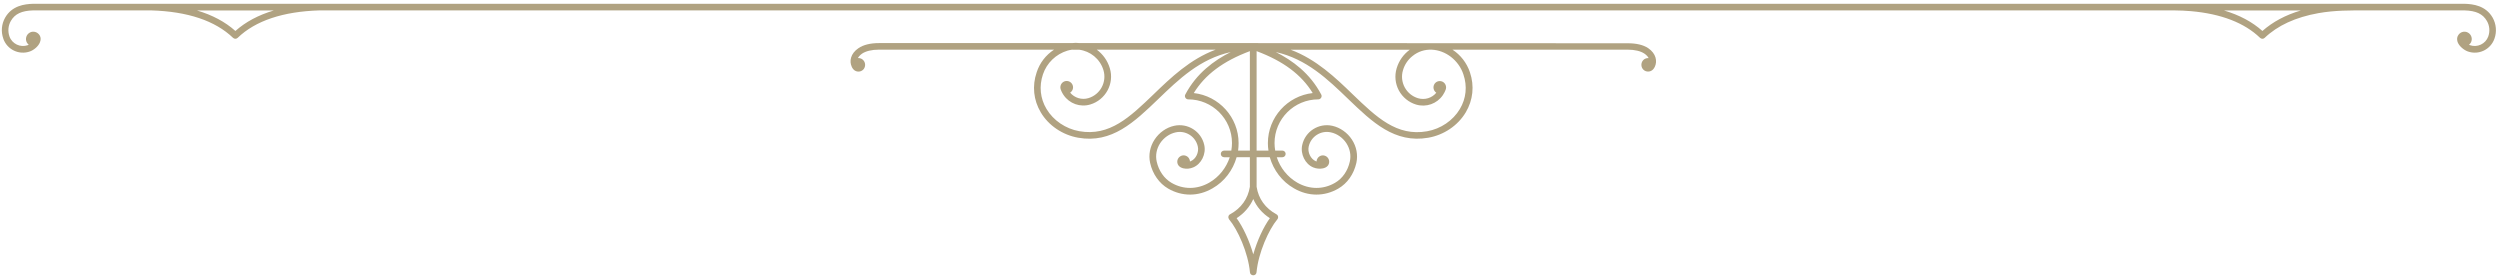<svg width="594" height="66" viewBox="0 0 594 66" fill="none" xmlns="http://www.w3.org/2000/svg">
<path fill-rule="evenodd" clip-rule="evenodd" d="M202.35 15.83C202.59 16.34 202.9 16.7 203.31 16.87C203.7 17.05 204.14 17.05 204.53 16.91C204.94 16.75 205.26 16.46 205.42 16.06C205.77 15.25 205.42 14.31 204.61 13.93C204.35 13.83 204.1 13.77 203.84 13.79C204.04 13.44 204.35 13.08 204.82 12.75C205.73 12.14 207.12 11.8 208.78 11.8H250.44C248.51 13.06 247.03 14.95 246.31 17.19C245.21 20.42 245.56 23.79 247.29 26.7C249.14 29.83 252.47 32.07 256.17 32.72C264.16 34.14 269.52 29 275.17 23.57C280.07 18.84 285.09 14 292.42 12.37C288.46 14.36 284.29 17.41 281.63 22.45C281.49 22.69 281.511 22.98 281.651 23.22C281.791 23.46 282.04 23.61 282.32 23.61C288.05 23.61 292.72 28.26 292.72 33.99C292.72 34.6 292.66 35.19 292.56 35.78H290.87C290.42 35.78 290.06 36.13 290.06 36.57C290.06 37.01 290.41 37.36 290.87 37.36H292.19C291.36 39.88 289.65 42.05 287.31 43.4C284.42 45.05 281.15 45.07 278.35 43.44C276.6 42.42 275.32 40.59 274.83 38.38C274.5 36.9 274.79 35.35 275.66 34.01C276.53 32.71 277.871 31.77 279.341 31.45C281.701 30.92 284.07 32.41 284.6 34.8C284.92 36.18 284.13 37.81 282.91 38.3C282.85 38.32 282.79 38.36 282.73 38.38C282.73 38.08 282.63 37.81 282.47 37.57C282 36.88 281.05 36.7 280.38 37.18C279.69 37.65 279.51 38.6 279.99 39.29C280.31 39.74 280.84 39.92 281.19 40C281.92 40.16 282.73 40.1 283.49 39.78C285.44 38.99 286.62 36.59 286.13 34.44C285.42 31.21 282.21 29.18 278.98 29.89C277.11 30.3 275.42 31.5 274.33 33.16C273.23 34.83 272.851 36.82 273.271 38.71C273.86 41.35 275.42 43.57 277.56 44.81C280.87 46.72 284.711 46.72 288.091 44.75C290.931 43.14 292.95 40.44 293.82 37.35H296.97V44.38C296.52 47.22 294.9 49.48 292.26 50.92C292.04 51.02 291.91 51.23 291.87 51.45C291.83 51.69 291.891 51.92 292.031 52.12C294.081 54.54 296.56 60.05 296.99 64.7C297.01 65.11 297.361 65.41 297.781 65.41C298.201 65.41 298.51 65.11 298.55 64.7C298.98 60.05 301.46 54.54 303.49 52.12C303.65 51.92 303.71 51.69 303.67 51.45C303.63 51.23 303.491 51.02 303.281 50.92C300.641 49.48 299.01 47.22 298.57 44.38V37.35H301.7C302.59 40.44 304.61 43.14 307.45 44.75C310.84 46.72 314.68 46.72 317.98 44.81C320.15 43.55 321.66 41.38 322.271 38.71C322.681 36.82 322.311 34.83 321.211 33.16C320.131 31.51 318.43 30.31 316.56 29.89C313.33 29.18 310.12 31.21 309.41 34.44C308.92 36.59 310.101 38.99 312.031 39.78C312.821 40.1 313.62 40.15 314.35 40C314.7 39.92 315.24 39.74 315.55 39.29C316.02 38.6 315.85 37.66 315.16 37.18C314.83 36.96 314.43 36.87 314.04 36.94C313.65 37.02 313.311 37.24 313.08 37.57C312.92 37.81 312.82 38.08 312.8 38.38C312.76 38.36 312.7 38.32 312.64 38.3C311.42 37.81 310.63 36.17 310.95 34.8C311.48 32.42 313.84 30.92 316.211 31.45C317.691 31.76 319.03 32.71 319.89 34.01C320.76 35.35 321.05 36.9 320.72 38.38C320.23 40.6 318.97 42.42 317.2 43.44C314.4 45.07 311.14 45.05 308.24 43.4C305.9 42.04 304.18 39.88 303.36 37.36H304.68C305.11 37.36 305.47 37.01 305.47 36.57C305.47 36.13 305.12 35.78 304.68 35.78H302.99C302.89 35.19 302.83 34.6 302.83 33.99C302.83 28.26 307.5 23.61 313.23 23.61C313.51 23.61 313.761 23.45 313.901 23.22C314.041 22.99 314.06 22.69 313.92 22.45C311.26 17.41 307.09 14.36 303.13 12.37C310.45 14 315.49 18.85 320.38 23.57C326.03 29 331.37 34.12 339.38 32.72C343.08 32.07 346.391 29.83 348.26 26.7C349.99 23.79 350.35 20.42 349.26 17.19C348.51 14.95 347.04 13.06 345.11 11.8H386.771C388.401 11.8 389.82 12.13 390.73 12.75C391.2 13.08 391.541 13.44 391.711 13.81C391.451 13.77 391.2 13.83 390.94 13.93C390.13 14.28 389.78 15.25 390.13 16.06C390.48 16.87 391.43 17.22 392.24 16.87C392.65 16.69 392.971 16.34 393.201 15.83C393.79 14.57 393.52 12.74 391.61 11.44C390.43 10.65 388.761 10.28 386.771 10.28C357.141 10.28 327.49 10.24 297.72 10.24H256.51C256.21 10.2 255.92 10.18 255.6 10.18C255.3 10.18 255.01 10.2 254.69 10.24H208.8C206.81 10.24 205.14 10.65 203.98 11.44C202.05 12.74 201.77 14.59 202.37 15.83M334.97 11.81C333.51 12.87 332.391 14.39 331.841 16.24C331.311 18.01 331.51 19.88 332.37 21.5C333.26 23.13 334.73 24.32 336.48 24.85C338.88 25.56 341.421 24.65 342.82 22.61C342.94 22.41 343.591 21.45 343.591 20.78C343.591 19.93 342.921 19.26 342.091 19.26C341.261 19.26 340.591 19.93 340.591 20.78C340.591 21.31 340.87 21.76 341.26 22.04C340.221 23.3 338.52 23.81 336.93 23.34C335.57 22.93 334.451 22.02 333.76 20.76C333.09 19.5 332.93 18.06 333.35 16.68C333.74 15.32 334.551 14.16 335.591 13.33C338.331 11.09 342.05 11.44 344.74 13.51C346.1 14.57 347.161 16.01 347.711 17.7C348.661 20.5 348.36 23.41 346.86 25.91C345.23 28.65 342.311 30.62 339.081 31.19C331.851 32.47 327.03 27.82 321.44 22.45C317.31 18.45 312.76 14.1 306.67 11.82H334.94L334.97 11.81ZM298.57 12.15C304.93 14.53 309.221 17.74 311.901 22.11C305.911 22.78 301.25 27.86 301.25 34C301.25 34.61 301.29 35.2 301.39 35.79H298.57V12.14V12.15ZM297.781 47.29C298.591 49.14 299.91 50.68 301.72 51.84C300.24 53.89 298.711 57.1 297.781 60.44C296.831 57.09 295.3 53.88 293.82 51.84C295.61 50.68 296.951 49.14 297.781 47.29ZM296.97 35.79H294.17C294.25 35.2 294.29 34.61 294.29 34C294.29 27.86 289.62 22.78 283.64 22.11C286.32 17.74 290.61 14.53 296.97 12.15V35.8V35.79ZM254.8 11.81H256.39C259.03 12.13 261.37 13.98 262.18 16.67C263.03 19.51 261.41 22.48 258.6 23.32C257.01 23.79 255.31 23.26 254.27 22.02C254.68 21.74 254.96 21.29 254.96 20.76C254.96 19.91 254.27 19.24 253.44 19.24C252.61 19.24 251.94 19.91 251.94 20.76C251.94 21.41 252.57 22.39 252.71 22.59C254.11 24.64 256.65 25.54 259.03 24.83C262.69 23.75 264.8 19.87 263.7 16.23C263.15 14.38 262.03 12.86 260.59 11.8H288.841C282.741 14.08 278.21 18.43 274.07 22.43C268.48 27.8 263.66 32.45 256.43 31.17C253.2 30.6 250.29 28.63 248.65 25.89C247.15 23.39 246.86 20.48 247.8 17.68C248.71 14.96 250.89 12.86 253.63 12.03C254.02 11.93 254.4 11.83 254.79 11.79" fill="#B0A281"/>
<path fill-rule="evenodd" clip-rule="evenodd" d="M0.781 9.19C1.691 11.79 4.541 13.15 7.121 12.22C7.971 11.92 9.091 11.06 9.481 10.07C9.721 9.5 9.721 8.93 9.461 8.46C9.221 8.05 8.871 7.75 8.421 7.61C7.971 7.47 7.491 7.51 7.101 7.73C6.251 8.18 5.921 9.25 6.371 10.09C6.491 10.31 6.651 10.48 6.821 10.62L6.581 10.74C4.831 11.35 2.881 10.43 2.251 8.67C1.821 7.45 1.931 6.09 2.581 4.97C3.541 3.3 5.141 2.55 7.881 2.47H35.941C44.601 2.73 51.141 4.93 55.371 8.99C55.691 9.29 56.161 9.29 56.471 8.99C60.681 4.93 67.241 2.73 75.901 2.47H513.031C515.571 2.47 518.031 2.43 520.551 2.65C527.741 3.28 533.271 5.41 536.991 8.99C537.311 9.29 537.801 9.29 538.091 8.99C541.161 6.06 545.431 4.09 550.871 3.12C554.791 2.43 558.371 2.47 562.311 2.47H585.561C588.321 2.55 589.911 3.3 590.881 4.97C591.531 6.09 591.651 7.43 591.211 8.67C590.581 10.42 588.631 11.35 586.881 10.74C586.801 10.7 586.721 10.66 586.641 10.62C586.821 10.48 586.971 10.31 587.091 10.09C587.541 9.24 587.211 8.18 586.361 7.73C585.511 7.28 584.471 7.61 584.021 8.46C583.841 8.76 583.781 9.13 583.821 9.48C583.841 9.72 583.901 9.89 583.961 10.07C584.371 11.07 585.501 11.92 586.341 12.22C588.921 13.15 591.771 11.79 592.681 9.19C593.271 7.54 593.111 5.72 592.251 4.19C590.621 1.35 587.661 0.96 585.581 0.9H7.871C5.801 0.96 2.851 1.35 1.221 4.19C0.351 5.73 0.201 7.54 0.791 9.19M546.701 2.48C543.041 3.56 539.991 5.2 537.551 7.36C535.131 5.19 532.061 3.56 528.401 2.48H546.711H546.701ZM65.081 2.48C61.421 3.56 58.351 5.2 55.931 7.36C53.511 5.19 50.441 3.56 46.781 2.48H65.091H65.081Z" fill="#B0A281"/>
</svg>
